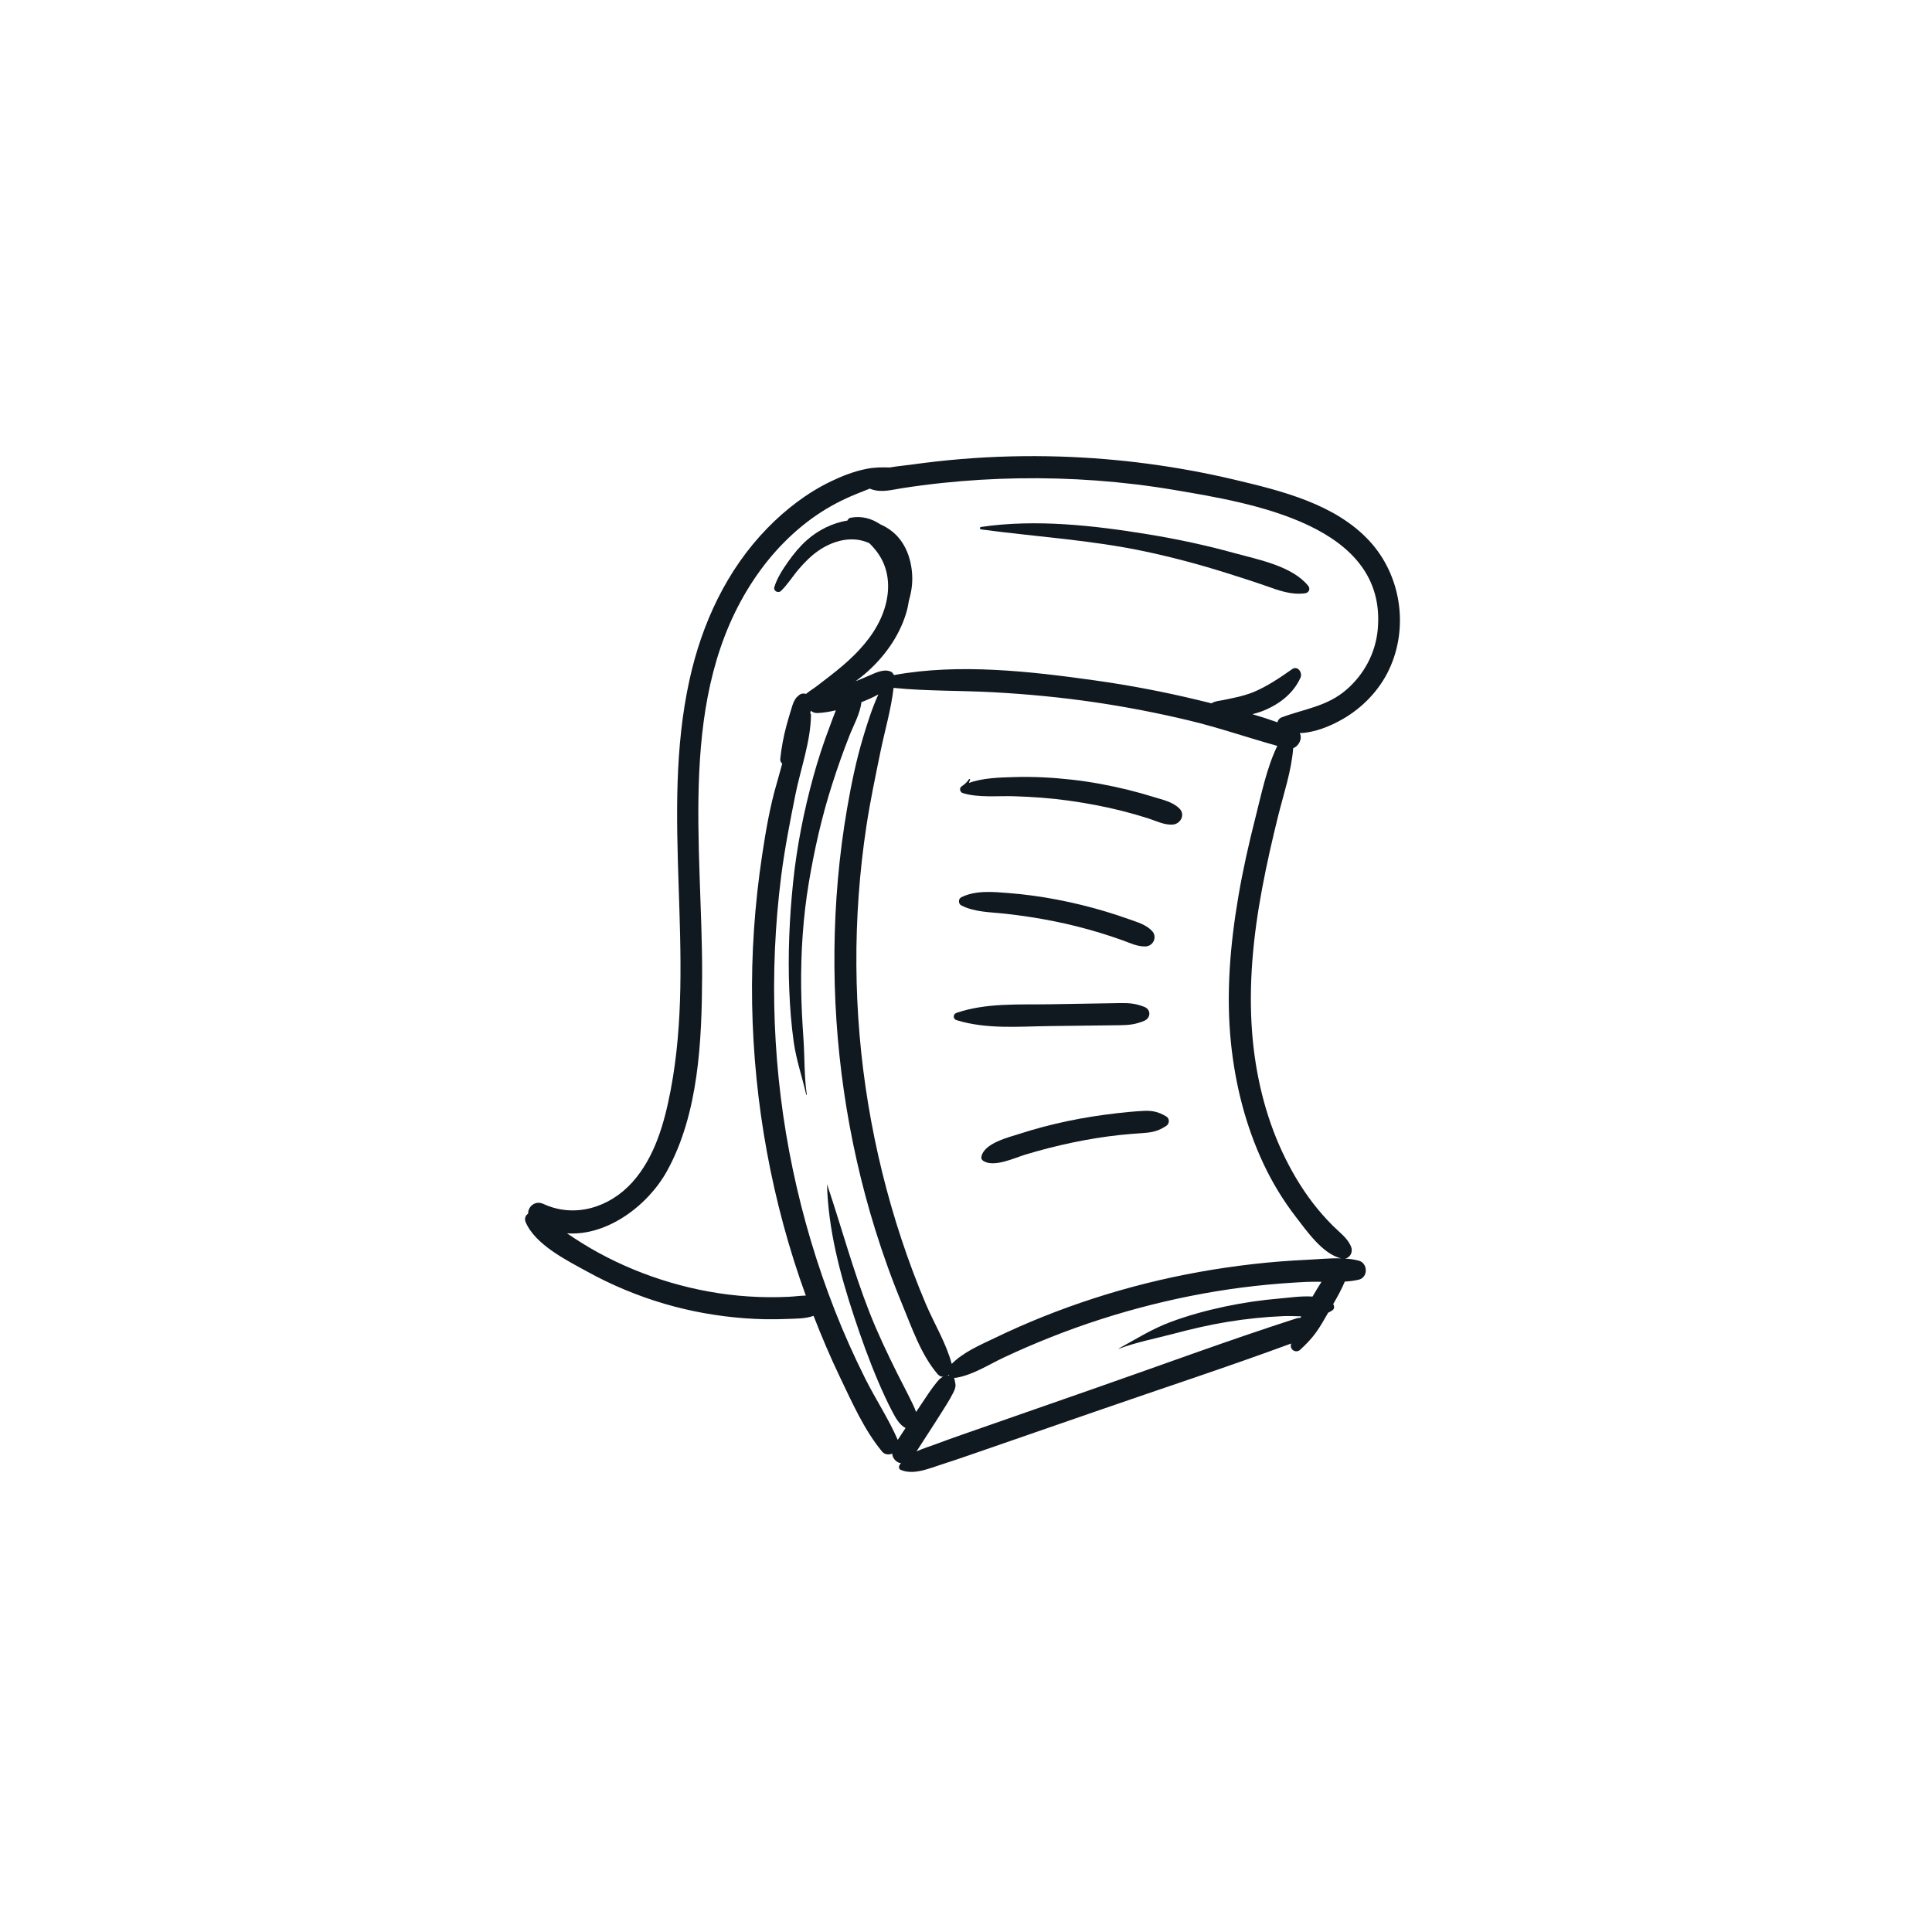 <svg xmlns="http://www.w3.org/2000/svg" xmlns:xlink="http://www.w3.org/1999/xlink" width="1024" zoomAndPan="magnify" viewBox="0 0 768 768" height="1024" preserveAspectRatio="xMidYMid meet" version="1.0"><defs><clipPath id="740a95709a"><path d="M 208 181.289 L 557 181.289 L 557 586 L 208 586 Z M 208 181.289 " clip-rule="nonzero"/></clipPath></defs><g clip-path="url(#740a95709a)"><path fill="#101820" d="M 552.164 266.188 C 560.09 249.371 556.961 228.66 544.332 215 C 530.742 200.297 509.293 195.07 490.551 190.641 C 467.918 185.293 444.691 182.227 421.449 181.488 C 408.281 181.07 395.09 181.402 381.965 182.492 C 375.352 183.039 368.758 183.793 362.191 184.707 C 359.445 185.094 356.527 185.309 353.715 185.832 C 350.688 185.73 347.676 185.754 344.656 186.34 C 339.621 187.309 334.895 189.148 330.285 191.363 C 320.887 195.879 312.336 202.465 305.074 209.914 C 288.848 226.547 278.984 247.879 274.047 270.418 C 262.266 324.195 276.887 379.586 266.582 433.445 C 264.113 446.344 260.328 459.996 251.344 469.984 C 242.395 479.938 228.508 484.359 216.023 478.586 C 212.668 477.035 209.816 479.73 209.938 482.492 C 208.859 483.051 208.387 484.484 208.93 485.762 C 212.781 494.844 225.336 501.027 233.543 505.539 C 243.211 510.859 253.5 515.148 264.09 518.262 C 274.414 521.297 285.086 523.199 295.816 524.016 C 301.43 524.445 307.062 524.543 312.691 524.309 C 316.215 524.164 320.086 524.277 323.406 523.066 C 326.645 531.367 330.117 539.578 333.977 547.609 C 338.742 557.523 343.578 568.52 350.645 577.02 C 351.68 578.27 353.293 578.371 354.703 577.848 C 354.734 578.176 354.738 578.5 354.859 578.848 C 355.344 580.219 356.602 581.5 358.137 581.605 C 357.922 581.91 357.684 582.195 357.508 582.531 C 357.219 583.082 357.312 583.969 357.957 584.254 C 363.039 586.504 369.262 583.758 374.262 582.156 C 381.242 579.918 388.16 577.457 395.09 575.07 C 408.617 570.41 422.133 565.727 435.648 561.027 C 461.5 552.043 487.586 543.531 513.273 534.062 C 513.242 534.188 513.199 534.297 513.176 534.422 C 512.668 536.578 515.215 538.047 516.836 536.555 C 519.07 534.496 521.137 532.395 522.938 529.945 C 524.766 527.457 526.242 524.816 527.777 522.141 C 527.84 522.035 527.906 521.922 527.965 521.816 C 528.621 521.512 529.25 521.164 529.816 520.727 C 530.492 520.203 530.445 519.059 529.957 518.402 C 531.648 515.508 533.293 512.531 534.574 509.457 C 536.473 509.332 538.344 509.117 540.133 508.688 C 543.934 507.781 543.789 502.121 540.133 501.137 C 538.387 500.664 536.551 500.418 534.672 500.289 C 536.82 499.93 537.957 497.59 537.008 495.402 C 535.52 491.992 532.387 489.828 529.809 487.238 C 526.949 484.363 524.254 481.312 521.789 478.09 C 517.07 471.914 513.109 465.137 509.809 458.105 C 502.848 443.262 499.012 426.848 497.742 410.543 C 496.25 391.379 498.176 372.086 501.699 353.246 C 503.516 343.539 505.711 333.898 508.09 324.316 C 510.27 315.547 513.367 306.477 514.066 297.406 C 516.422 296.492 517.793 293.516 516.664 291.426 C 522.699 291.215 528.895 288.652 533.891 285.766 C 541.676 281.266 548.324 274.344 552.164 266.188 Z M 313.574 515.496 C 308.246 515.754 302.91 515.707 297.582 515.359 C 287.023 514.684 276.57 512.77 266.422 509.777 C 256.539 506.867 246.984 502.938 237.941 498.004 C 233.617 495.648 229.453 493.027 225.383 490.258 C 241.367 491.418 257.582 479.191 265.141 465.508 C 277.754 442.68 278.984 413.629 279.105 388.168 C 279.348 336.105 268.926 276.398 299.707 230.324 C 306.73 219.812 315.773 210.43 326.426 203.562 C 331.457 200.32 336.75 197.754 342.32 195.605 C 343.477 195.156 344.633 194.684 345.789 194.223 C 345.914 194.289 346.039 194.367 346.172 194.414 C 350.297 195.918 354.145 194.77 358.355 194.102 C 363.785 193.246 369.246 192.539 374.715 191.965 C 384.715 190.918 394.762 190.309 404.812 190.145 C 425.562 189.805 446.359 191.301 466.82 194.766 C 497.133 199.891 551.668 208.582 547.656 250.391 C 546.766 259.684 542.199 268.176 535.141 274.238 C 527.426 280.867 518.602 281.75 509.512 285.16 C 508.512 285.535 508.012 286.309 507.793 287.129 C 504.52 285.961 501.203 284.879 497.84 283.895 C 498.953 283.594 500.082 283.324 501.152 282.926 C 507.906 280.422 513.961 276.066 516.973 269.363 C 517.863 267.379 515.848 264.445 513.621 266.012 C 508.789 269.414 503.684 272.871 498.207 275.148 C 498.125 275.18 497.77 275.316 497.781 275.312 C 497.395 275.461 497.008 275.605 496.617 275.734 C 495.922 275.98 495.211 276.203 494.5 276.406 C 493.082 276.809 491.645 277.18 490.195 277.457 C 488.691 277.746 487.211 278.145 485.695 278.395 C 484.223 278.641 482.824 278.762 481.602 279.586 C 479.77 279.141 477.926 278.688 476.109 278.246 C 462.645 275 449.02 272.41 435.305 270.48 C 409.547 266.863 381.262 263.629 355.422 268.344 C 355.348 268.215 355.254 268.121 355.137 268.043 C 354.957 267.645 354.703 267.289 354.309 267.086 C 351.605 265.688 348.18 267.395 345.586 268.52 C 343.754 269.316 341.965 270.09 340.094 270.809 C 341.324 269.863 342.574 268.941 343.754 267.934 C 351.156 261.648 357.293 253.27 360.156 243.926 C 360.688 242.199 361.047 240.441 361.324 238.676 C 362.281 235.406 362.805 232.039 362.598 228.453 C 362.23 222.043 359.906 215.543 354.805 211.383 C 353.25 210.117 351.594 209.148 349.879 208.402 C 346.512 206.129 342.539 204.98 338.137 205.805 C 337.438 205.938 337.094 206.387 336.902 206.914 C 330.984 207.855 325.223 210.734 320.727 214.727 C 317.906 217.23 315.496 220.176 313.32 223.25 C 311.172 226.293 308.895 229.777 307.816 233.371 C 307.352 234.914 309.344 235.973 310.453 234.902 C 313.145 232.309 315.195 228.938 317.641 226.098 C 319.938 223.434 322.465 220.895 325.367 218.891 C 330.32 215.469 336.711 213.387 342.734 214.922 C 343.746 215.176 344.672 215.523 345.566 215.918 C 347.984 218.305 350.047 221 351.348 224.176 C 354.242 231.242 353.164 239.148 350.062 245.957 C 346.707 253.312 341.152 259.324 335.078 264.531 C 331.727 267.402 328.184 270.047 324.691 272.742 C 323.406 273.734 321.762 274.695 320.402 275.852 C 319.406 275.523 318.277 275.672 317.473 276.477 C 317.375 276.574 317.285 276.668 317.191 276.766 C 317.648 276.496 318.109 276.23 318.57 275.961 C 315.848 276.863 315.156 279.914 314.391 282.387 C 313.75 284.453 313.145 286.516 312.586 288.605 C 311.438 292.867 310.641 297.262 310.164 301.645 C 310.078 302.457 310.426 303.098 310.949 303.566 C 310.223 306.188 309.527 308.777 308.805 311.258 C 306.074 320.562 304.422 330.234 302.977 339.809 C 300.004 359.438 298.629 379.277 298.984 399.129 C 299.684 438.555 306.859 477.938 320.32 515.016 C 318.098 515.043 315.828 515.387 313.574 515.496 Z M 343.977 548.07 C 339.52 539.172 335.449 530.086 331.82 520.82 C 324.73 502.703 319.168 483.996 315.168 464.957 C 307.121 426.664 305.605 387.016 310.539 348.199 C 311.91 337.418 314.012 326.773 316.137 316.121 C 318.191 305.801 322.25 294.836 322.371 284.297 C 322.375 283.938 322.242 283.68 322.09 283.441 C 322.16 283.133 322.23 282.828 322.293 282.52 C 322.977 283.098 323.836 283.48 324.93 283.441 C 327.344 283.355 329.82 282.926 332.273 282.352 C 331.406 284.422 330.688 286.559 329.941 288.508 C 327.398 295.172 325.164 301.961 323.277 308.84 C 319.508 322.559 316.727 336.66 315.266 350.809 C 313.801 364.988 313.172 379.301 313.75 393.547 C 314.027 400.461 314.555 407.359 315.516 414.207 C 316.539 421.465 318.891 428.086 320.48 435.164 C 320.516 435.316 320.738 435.246 320.715 435.098 C 319.652 427.918 319.887 420.246 319.387 412.977 C 318.922 406.184 318.547 399.383 318.473 392.578 C 318.32 378.543 319.223 364.523 321.551 350.68 C 323.758 337.543 326.695 324.605 330.754 311.91 C 332.828 305.414 335.094 298.969 337.59 292.625 C 339.258 288.371 341.887 283.777 342.438 279.109 C 344.742 278.219 347.023 277.242 349.172 276.027 C 346.66 281.516 344.809 287.422 343.121 293.02 C 340.332 302.301 338.391 311.789 336.742 321.332 C 333.539 339.879 331.902 358.723 331.707 377.531 C 331.309 415.078 336.742 452.797 347.871 488.664 C 351.02 498.809 354.629 508.812 358.691 518.625 C 362.543 527.922 366.129 538.547 372.734 546.254 C 373.391 547.016 374.188 547.309 374.98 547.309 C 374.754 547.391 374.531 547.434 374.289 547.594 C 373.504 548.117 372.969 548.727 372.391 549.449 C 371.316 550.797 370.289 552.145 369.32 553.57 C 367.586 556.137 365.848 558.703 364.148 561.289 C 363.805 560.273 363.355 559.262 362.867 558.23 C 360.906 554.078 358.691 550.027 356.648 545.914 C 352.707 537.945 348.859 529.918 345.613 521.637 C 339.09 505.02 334.488 487.719 328.785 470.844 C 328.777 470.828 328.75 470.828 328.75 470.852 C 329.277 488.887 333.84 506.203 339.496 523.32 C 342.375 532.027 345.461 540.668 349.07 549.102 C 350.793 553.125 352.609 557.156 354.652 561.027 C 355.961 563.512 357.477 566.352 359.965 567.656 C 359.625 568.18 359.281 568.699 358.941 569.223 C 358.25 570.277 357.559 571.332 356.867 572.383 C 353.254 564.02 348.07 556.246 343.977 548.07 Z M 377.145 546.504 C 377.211 546.598 377.285 546.684 377.367 546.77 C 377.199 546.77 377.027 546.758 376.871 546.797 C 376.812 546.812 376.766 546.816 376.711 546.832 C 376.867 546.742 377 546.621 377.145 546.504 Z M 433.301 552.551 C 419.789 557.25 406.273 561.961 392.773 566.695 C 385.852 569.125 378.895 571.488 372.023 574.062 C 369.703 574.93 366.914 575.781 364.34 576.941 C 364.945 576 365.547 575.062 366.152 574.129 C 367.902 571.418 369.652 568.703 371.406 565.996 C 373.102 563.371 374.762 560.719 376.418 558.066 C 377.25 556.73 378.012 555.391 378.738 553.988 C 379.16 553.184 379.566 552.379 379.746 551.48 C 380 550.227 379.605 549.441 379.441 548.258 C 379.41 548.047 379.301 547.867 379.191 547.695 C 379.48 547.727 379.789 547.73 380.113 547.676 C 386.746 546.559 392.914 542.516 398.934 539.672 C 405.098 536.766 411.355 534.078 417.684 531.562 C 430.738 526.383 444.137 522.074 457.758 518.656 C 471.312 515.254 485.102 512.715 498.988 511.18 C 505.809 510.422 512.648 509.891 519.5 509.574 C 521.387 509.492 523.344 509.504 525.32 509.535 C 524.074 511.469 522.902 513.449 521.758 515.41 C 517.305 515.105 512.383 515.855 508.879 516.152 C 501.543 516.773 494.246 517.824 487.047 519.348 C 479.664 520.914 472.312 522.902 465.234 525.555 C 457.848 528.312 451.586 532.301 444.719 536.062 C 444.668 536.09 444.699 536.18 444.758 536.156 C 451.719 533.531 459.309 532.098 466.516 530.188 C 473.602 528.309 480.719 526.648 487.953 525.461 C 495.371 524.242 502.879 523.477 510.391 523.172 C 512.418 523.09 514.805 523.219 517.25 523.266 C 517.145 523.469 517.039 523.672 516.938 523.875 C 516.465 523.867 515.984 523.875 515.441 524.051 C 487.875 532.914 460.652 543.043 433.301 552.551 Z M 499.027 325.113 C 496.422 335.363 494.094 345.68 492.312 356.105 C 489.008 375.43 487.305 395.203 489.344 414.766 C 491.066 431.281 495.16 447.48 502.219 462.543 C 505.758 470.105 510.102 477.238 515.207 483.848 C 519.543 489.465 525.809 498.504 533.105 500.219 C 528.547 500.082 523.805 500.594 519.5 500.793 C 512.32 501.117 505.156 501.688 498.012 502.504 C 483.664 504.148 469.434 506.684 455.422 510.199 C 441.484 513.695 427.781 518.133 414.441 523.484 C 408.027 526.055 401.707 528.852 395.484 531.848 C 389.629 534.664 382.98 537.465 378.32 542.164 C 376.117 533.906 371.371 526.203 368.035 518.359 C 364.445 509.91 361.23 501.301 358.34 492.582 C 352.547 475.082 348.137 457.125 345.129 438.934 C 339.086 402.434 338.863 364.859 344.422 328.289 C 345.926 318.383 347.996 308.621 350 298.812 C 351.703 290.477 354.238 281.945 355.215 273.414 C 355.277 273.422 355.324 273.457 355.387 273.461 C 368.445 274.77 381.738 274.457 394.848 275.176 C 408.285 275.914 421.719 277.184 435.039 279.137 C 447.711 281 460.305 283.434 472.762 286.422 C 484.594 289.27 496.062 293.254 507.746 296.5 C 503.477 305.383 501.434 315.668 499.027 325.113 Z M 499.027 325.113 " fill-opacity="1" fill-rule="nonzero"/></g><path fill="#101820" d="M 458.656 316.832 C 455.234 315.77 451.781 314.809 448.301 313.949 C 440.969 312.145 433.523 310.77 426.023 309.926 C 418.398 309.07 410.719 308.668 403.047 308.902 C 397.512 309.07 390.633 309.207 385.148 311.246 C 385.289 310.828 385.418 310.398 385.625 309.996 C 385.723 309.762 385.348 309.547 385.191 309.746 C 384.453 310.863 383.508 311.781 382.367 312.504 C 381.215 313.172 381.508 314.871 382.723 315.258 C 388.898 317.195 396.613 316.312 403.051 316.516 C 410.352 316.746 417.668 317.254 424.898 318.27 C 431.996 319.273 439.043 320.574 445.996 322.336 C 449.469 323.215 452.914 324.195 456.332 325.281 C 459.551 326.301 462.797 328.035 466.215 327.773 C 469.32 327.535 471.273 323.816 468.852 321.414 C 466.141 318.727 462.215 317.938 458.656 316.832 Z M 458.656 316.832 " fill-opacity="1" fill-rule="nonzero"/><path fill="#101820" d="M 399.496 363.203 C 405.945 363.914 412.375 364.887 418.734 366.152 C 425.023 367.41 431.25 368.973 437.379 370.844 C 440.445 371.781 443.484 372.793 446.504 373.879 C 449.438 374.938 452.176 376.328 455.367 376.219 C 458.5 376.113 460.148 372.332 457.926 370.035 C 455.469 367.492 452.094 366.578 448.836 365.414 C 445.812 364.336 442.77 363.332 439.703 362.406 C 433.344 360.488 426.887 358.898 420.367 357.645 C 413.914 356.402 407.414 355.512 400.863 354.996 C 394.754 354.512 387.723 353.84 382.102 356.699 C 380.883 357.316 380.91 359.27 382.102 359.891 C 387.32 362.625 393.742 362.574 399.496 363.203 Z M 399.496 363.203 " fill-opacity="1" fill-rule="nonzero"/><path fill="#101820" d="M 417.336 407.879 C 423.582 407.805 429.828 407.723 436.07 407.648 C 439.195 407.609 442.316 407.578 445.438 407.535 C 449.012 407.484 451.562 407.164 454.848 405.789 C 457.504 404.676 457.633 401.309 454.848 400.234 C 451.508 398.941 449.082 398.684 445.438 398.742 C 442.555 398.785 439.676 398.84 436.793 398.887 C 430.309 398.992 423.82 399.105 417.336 399.211 C 404.961 399.418 392.043 398.582 380.195 402.645 C 378.82 403.117 378.758 405.059 380.195 405.508 C 392.133 409.223 404.98 408.027 417.336 407.879 Z M 417.336 407.879 " fill-opacity="1" fill-rule="nonzero"/><path fill="#101820" d="M 454.512 441.602 C 450.988 441.781 447.465 442.125 443.957 442.527 C 437.426 443.273 430.926 444.289 424.492 445.629 C 418.012 446.98 411.594 448.676 405.293 450.707 C 400.879 452.129 391.199 454.414 390.121 459.809 C 389.988 460.469 390.223 461.008 390.762 461.387 C 394.906 464.309 403.289 460.277 407.574 458.98 C 413.703 457.125 419.902 455.539 426.172 454.219 C 432.48 452.891 438.855 451.852 445.27 451.168 C 448.344 450.84 451.422 450.609 454.508 450.398 C 458.191 450.141 460.473 449.574 463.562 447.586 C 464.938 446.703 465.047 444.629 463.562 443.773 C 460.438 441.957 458.18 441.41 454.512 441.602 Z M 454.512 441.602 " fill-opacity="1" fill-rule="nonzero"/><path fill="#101820" d="M 389.922 210.441 C 411.914 213.398 433.883 214.637 455.656 219.309 C 466.383 221.609 477.004 224.445 487.469 227.746 C 492.707 229.398 497.938 231.059 503.125 232.867 C 508.402 234.711 513.094 236.559 518.742 235.852 C 520.312 235.66 521.035 234.074 519.996 232.82 C 513.461 224.918 500.195 222.48 490.711 219.863 C 479.453 216.754 468.02 214.305 456.492 212.418 C 434.848 208.875 411.742 206.254 389.922 209.48 C 389.449 209.551 389.441 210.379 389.922 210.441 Z M 389.922 210.441 " fill-opacity="1" fill-rule="nonzero"/></svg>